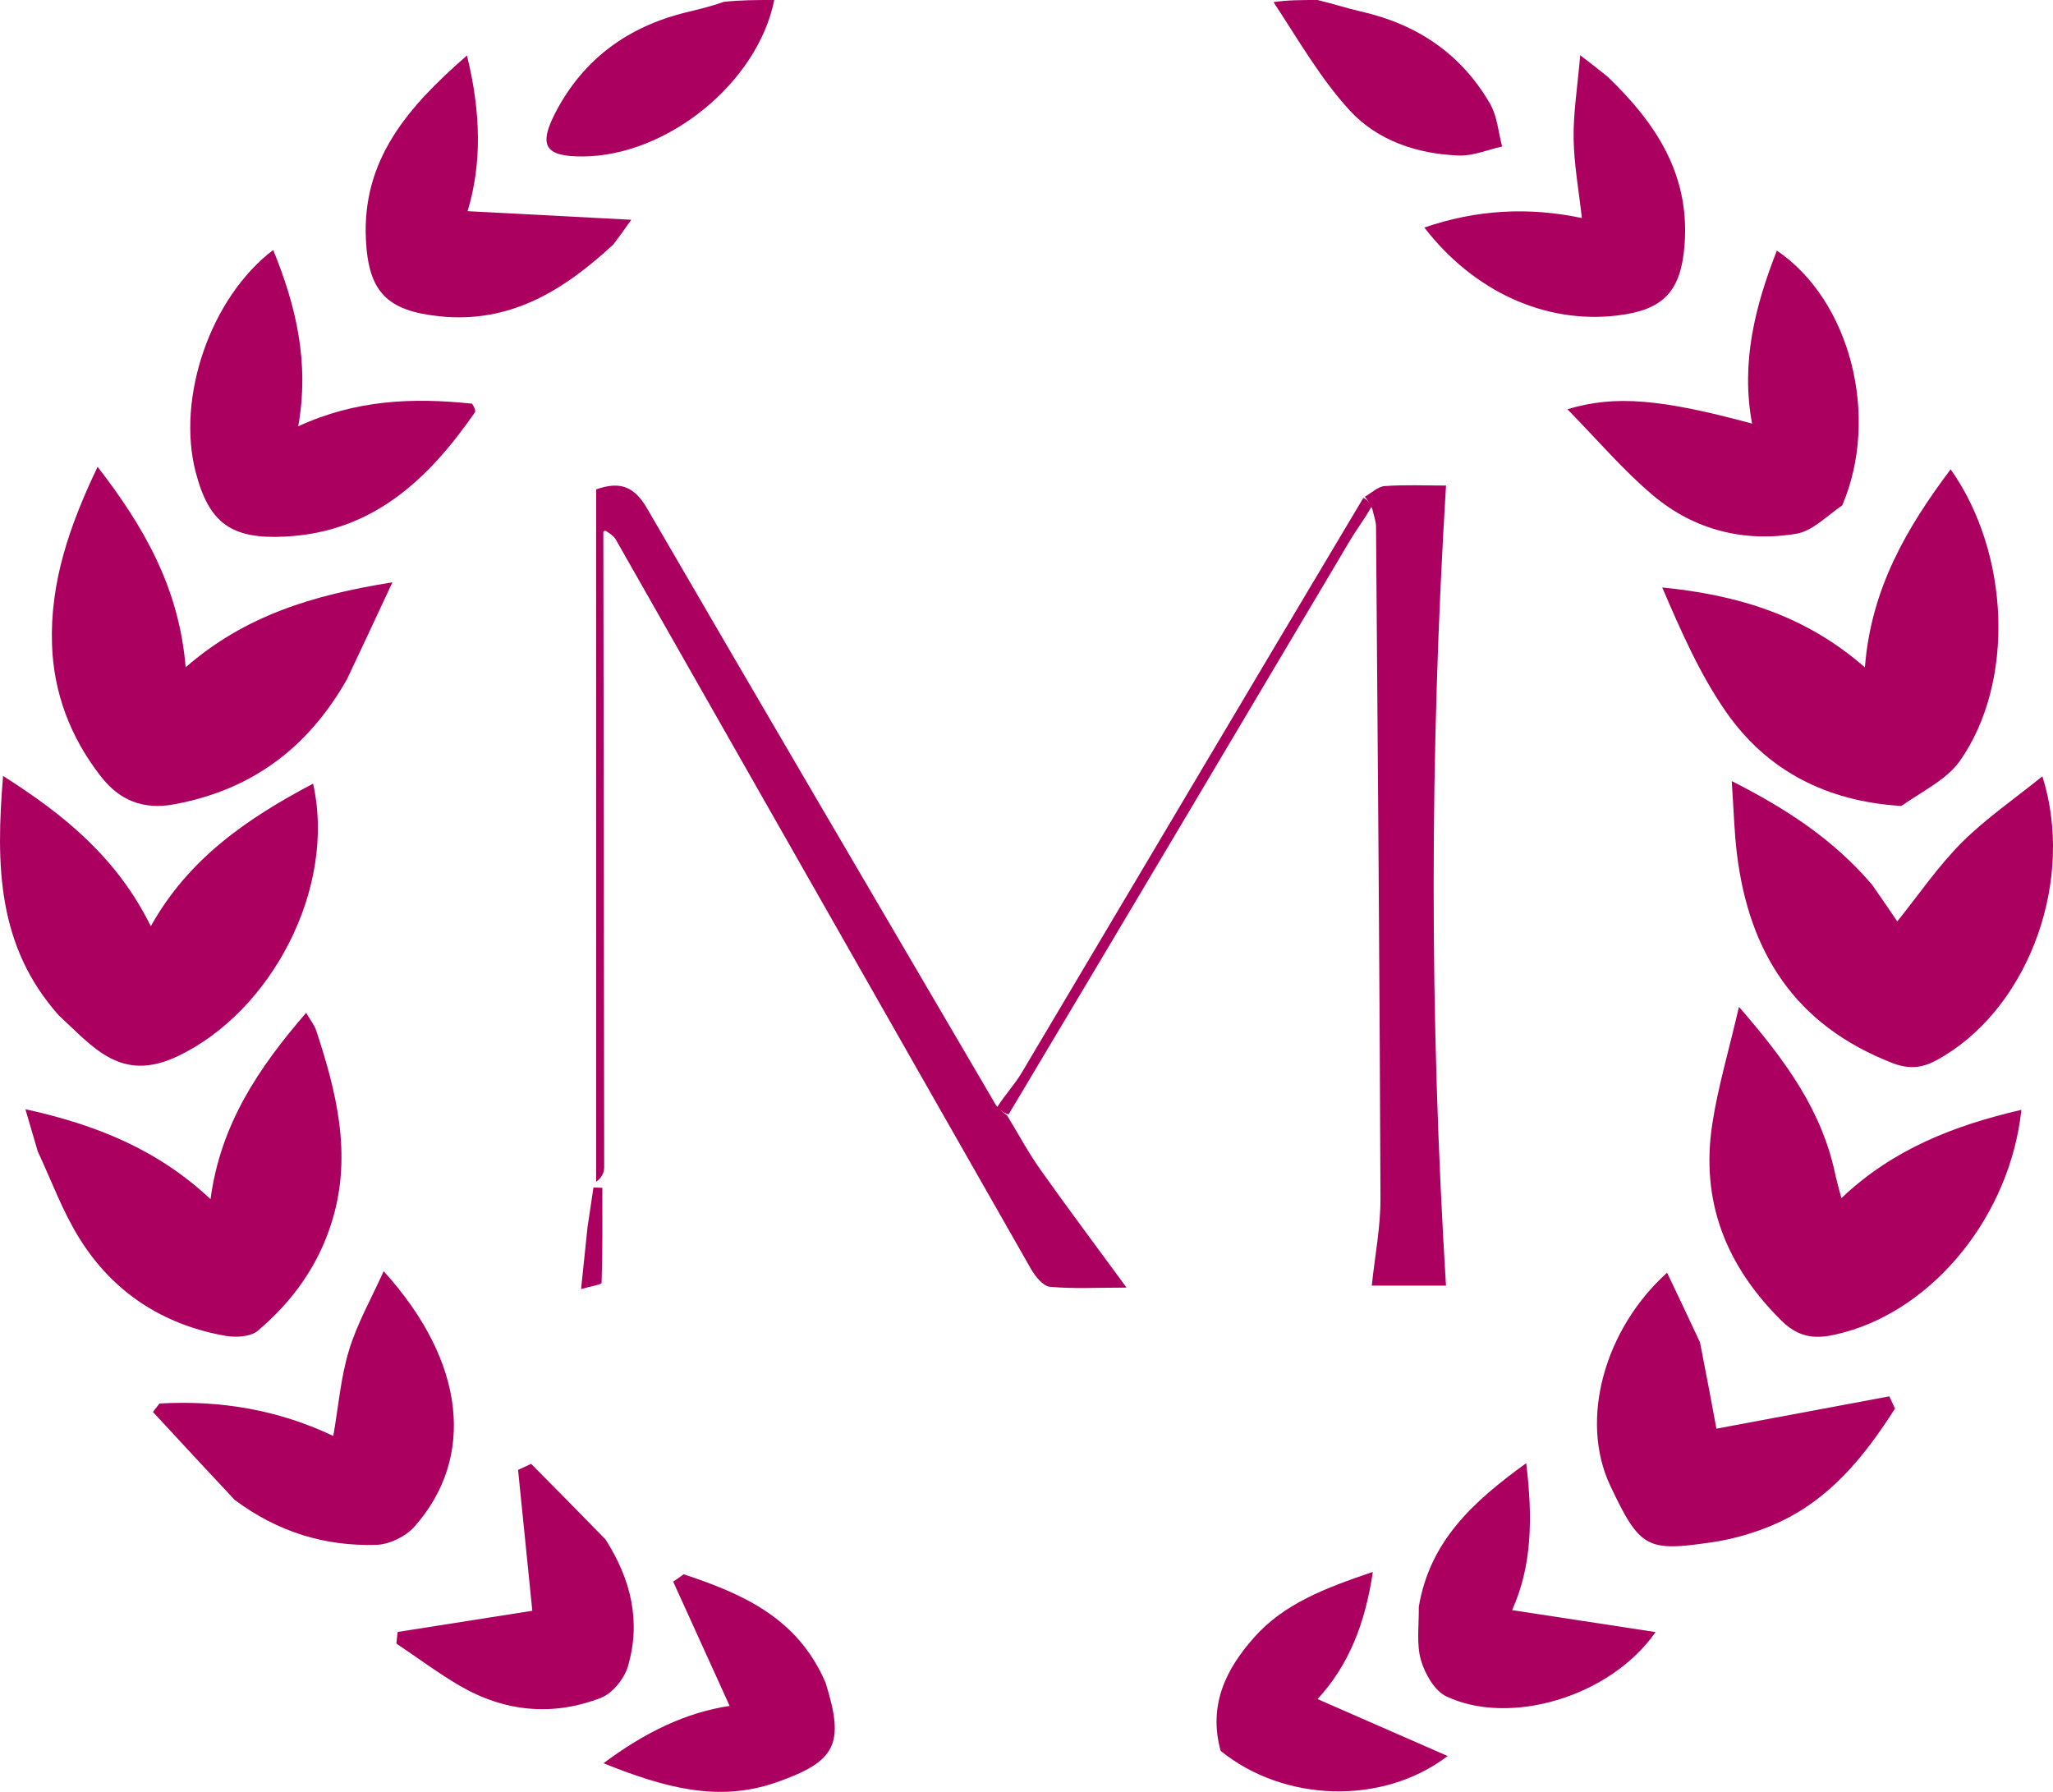 <svg xmlns="http://www.w3.org/2000/svg" width="55" height="48" viewBox="0 0 55 48" fill="none"><path d="M20.742 0C20.299 2.22 17.868 4.18 15.614 4.191C14.598 4.196 14.412 3.906 14.894 2.99C15.639 1.574 16.828 0.712 18.382 0.331C18.706 0.252 19.03 0.178 19.386 0.05C19.836 -7.45058e-09 20.254 0 20.742 0Z" fill="#AC0060"></path><path d="M35.296 1.42012e-09C35.727 0.103 36.084 0.223 36.451 0.306C37.964 0.646 39.151 1.447 39.922 2.785C40.113 3.117 40.139 3.542 40.242 3.924C39.858 4.01 39.47 4.179 39.089 4.166C37.97 4.127 36.901 3.767 36.157 2.956C35.373 2.101 34.785 1.069 34.118 0.057C34.493 -3.20375e-07 34.861 -3.05491e-07 35.296 1.42012e-09Z" fill="#AC0060"></path><path d="M9.295 18.197C8.244 20.046 6.732 21.165 4.666 21.546C3.835 21.7 3.201 21.442 2.698 20.794C1.885 19.749 1.433 18.56 1.393 17.249C1.341 15.603 1.858 14.084 2.615 12.505C3.862 14.119 4.799 15.752 4.974 17.875C6.557 16.497 8.364 15.942 10.513 15.599C10.064 16.561 9.694 17.355 9.295 18.197Z" fill="#AC0060"></path><path d="M50.938 21.59C48.929 21.468 47.331 20.642 46.234 19.06C45.532 18.048 45.031 16.899 44.531 15.737C46.559 15.938 48.37 16.484 49.961 17.879C50.124 15.772 51.078 14.142 52.258 12.572C53.85 14.829 53.983 18.271 52.51 20.377C52.156 20.882 51.511 21.187 50.938 21.59Z" fill="#AC0060"></path><path d="M50.158 23.706C50.407 24.063 50.621 24.378 50.828 24.683C51.409 23.96 51.922 23.204 52.557 22.569C53.2 21.927 53.964 21.403 54.715 20.796C55.586 23.544 54.39 26.869 52.101 28.273C51.673 28.536 51.296 28.711 50.687 28.473C48.081 27.455 46.852 25.502 46.531 22.862C46.461 22.285 46.447 21.701 46.393 20.923C47.895 21.685 49.131 22.503 50.158 23.706Z" fill="#AC0060"></path><path d="M1.574 27.199C-0.074 25.346 -0.115 23.18 0.082 20.786C1.755 21.847 3.144 22.996 4.04 24.812C5.057 22.99 6.634 21.918 8.388 20.992C9.017 23.811 7.258 27.105 4.764 28.292C3.232 29.021 2.501 28.048 1.574 27.199Z" fill="#AC0060"></path><path d="M49.179 31.517C49.228 31.719 49.268 31.864 49.332 32.095C50.711 30.784 52.351 30.148 54.153 29.73C53.851 32.54 51.837 35.035 49.397 35.693C48.8 35.854 48.281 35.929 47.723 35.376C46.226 33.892 45.556 32.166 45.873 30.104C46.025 29.115 46.315 28.146 46.587 26.972C47.863 28.443 48.828 29.774 49.179 31.517Z" fill="#AC0060"></path><path d="M1.011 30.841C0.903 30.475 0.813 30.167 0.68 29.713C2.591 30.135 4.221 30.793 5.64 32.123C5.908 30.118 6.924 28.61 8.202 27.13C8.318 27.333 8.424 27.463 8.473 27.611C9.013 29.251 9.425 30.899 8.918 32.636C8.562 33.855 7.859 34.844 6.904 35.65C6.712 35.812 6.316 35.833 6.038 35.784C4.353 35.485 3.021 34.61 2.126 33.171C1.683 32.46 1.39 31.659 1.011 30.841Z" fill="#AC0060"></path><path d="M26.98 29.881C27.273 30.361 27.539 30.86 27.863 31.319C28.583 32.336 29.331 33.333 30.18 34.492C29.383 34.492 28.749 34.529 28.126 34.47C27.941 34.452 27.733 34.189 27.62 33.992C23.907 27.482 20.205 20.967 16.498 14.455C16.45 14.37 16.363 14.307 16.233 14.222C16.172 14.211 16.163 14.246 16.163 14.246C16.172 19.917 16.181 25.588 16.186 31.26C16.186 31.396 16.141 31.532 15.971 31.657C15.971 25.469 15.971 19.282 15.971 13.11C16.632 12.874 17.004 13.05 17.337 13.623C20.422 18.936 23.536 24.233 26.687 29.614C26.814 29.757 26.897 29.819 26.98 29.881Z" fill="#AC0060"></path><path d="M36.566 13.305C36.742 13.206 36.913 13.034 37.096 13.021C37.633 12.982 38.173 13.007 38.739 13.007C38.299 20.169 38.296 27.275 38.738 34.439C38.112 34.439 37.465 34.439 36.75 34.439C36.835 33.628 36.985 32.871 36.983 32.114C36.961 26.112 36.91 20.11 36.864 14.108C36.863 13.983 36.82 13.857 36.762 13.627C36.673 13.45 36.619 13.377 36.566 13.305Z" fill="#AC0060"></path><path d="M12.648 10.814C12.707 10.909 12.752 11.005 12.721 11.049C11.48 12.835 9.993 14.254 7.639 14.374C6.201 14.448 5.601 14.021 5.243 12.649C4.721 10.649 5.64 7.97 7.319 6.697C7.931 8.196 8.294 9.709 7.989 11.42C9.519 10.714 11.046 10.644 12.648 10.814Z" fill="#AC0060"></path><path d="M49.354 13.537C48.927 13.832 48.555 14.225 48.127 14.297C46.718 14.534 45.387 14.194 44.295 13.279C43.488 12.603 42.801 11.787 41.991 10.963C43.268 10.576 44.51 10.691 46.938 11.347C46.634 9.717 47.015 8.21 47.602 6.713C49.568 8.042 50.37 11.158 49.354 13.537Z" fill="#AC0060"></path><path d="M45.544 35.962C45.712 36.815 45.86 37.611 45.983 38.271C47.474 37.992 49.045 37.699 50.615 37.405C50.666 37.515 50.716 37.624 50.767 37.733C49.951 39.01 49.015 40.187 47.55 40.828C47.014 41.063 46.429 41.232 45.85 41.316C44.128 41.567 43.936 41.488 43.138 39.796C42.304 38.026 42.989 35.6 44.661 34.093C44.956 34.712 45.24 35.309 45.544 35.962Z" fill="#AC0060"></path><path d="M6.287 40.179C5.528 39.371 4.812 38.597 4.097 37.823C4.155 37.748 4.213 37.672 4.272 37.597C5.888 37.504 7.447 37.761 8.929 38.467C9.066 37.683 9.127 36.904 9.349 36.174C9.566 35.457 9.947 34.789 10.278 34.053C12.501 36.503 12.726 39.064 11.104 40.895C10.87 41.158 10.433 41.373 10.084 41.383C8.71 41.426 7.442 41.042 6.287 40.179Z" fill="#AC0060"></path><path d="M16.427 6.553C15.086 7.791 13.66 8.672 11.769 8.472C10.365 8.324 9.873 7.819 9.803 6.427C9.695 4.284 10.916 2.876 12.51 1.486C12.886 3.013 12.911 4.395 12.526 5.657C13.932 5.731 15.32 5.803 16.912 5.887C16.654 6.25 16.56 6.383 16.427 6.553Z" fill="#AC0060"></path><path d="M43.06 2.048C44.368 3.297 45.261 4.672 45.132 6.519C45.042 7.8 44.581 8.307 43.306 8.454C41.398 8.675 39.486 7.816 38.158 6.095C39.565 5.612 40.961 5.541 42.379 5.841C42.296 5.098 42.167 4.403 42.157 3.707C42.147 3.026 42.26 2.343 42.334 1.48C42.65 1.724 42.836 1.867 43.06 2.048Z" fill="#AC0060"></path><path d="M38.01 43.039C38.31 41.278 39.456 40.233 40.887 39.195C41.065 40.659 41.044 41.948 40.509 43.132C41.777 43.326 43.019 43.516 44.353 43.72C43.141 45.456 40.445 46.25 38.744 45.441C38.428 45.29 38.173 44.835 38.067 44.47C37.944 44.045 38.015 43.564 38.01 43.039Z" fill="#AC0060"></path><path d="M16.22 41.236C16.916 42.324 17.173 43.453 16.82 44.644C16.723 44.972 16.408 45.362 16.098 45.482C14.804 45.983 13.515 45.856 12.314 45.156C11.729 44.814 11.183 44.405 10.619 44.027C10.631 43.924 10.642 43.82 10.653 43.717C11.899 43.521 13.144 43.325 14.261 43.149C14.14 41.957 14.01 40.666 13.879 39.376C13.996 39.322 14.113 39.268 14.229 39.214C14.882 39.873 15.534 40.532 16.22 41.236Z" fill="#AC0060"></path><path d="M32.701 46.902C32.363 45.672 32.846 44.71 33.596 43.865C34.403 42.955 35.509 42.539 36.778 42.108C36.575 43.495 36.126 44.617 35.297 45.515C36.437 46.014 37.561 46.506 38.782 47.04C37.032 48.374 34.389 48.272 32.701 46.902Z" fill="#AC0060"></path><path d="M22.117 45.077C22.637 46.728 22.395 47.187 20.797 47.746C19.226 48.295 17.774 47.876 16.167 47.234C17.289 46.396 18.387 45.871 19.547 45.698C19.042 44.586 18.538 43.478 18.035 42.37C18.129 42.304 18.223 42.238 18.316 42.172C19.885 42.693 21.369 43.332 22.117 45.077Z" fill="#AC0060"></path><path d="M36.524 13.337C36.619 13.377 36.673 13.45 36.747 13.562C36.566 13.893 36.347 14.174 36.167 14.478C33.129 19.591 30.096 24.707 27.021 29.851C26.897 29.819 26.814 29.757 26.712 29.662C26.92 29.331 27.183 29.054 27.372 28.735C30.415 23.616 33.447 18.492 36.524 13.337Z" fill="#AC0060"></path><path d="M15.739 32.88C15.797 32.477 15.848 32.143 15.899 31.809C15.978 31.812 16.058 31.816 16.137 31.819C16.137 32.668 16.145 33.517 16.117 34.364C16.116 34.414 15.831 34.454 15.567 34.531C15.629 33.931 15.68 33.441 15.739 32.88Z" fill="#AC0060"></path><path d="M16.174 14.235C16.163 14.246 16.172 14.211 16.17 14.206C16.169 14.2 16.184 14.225 16.174 14.235Z" fill="#AC0060"></path></svg>